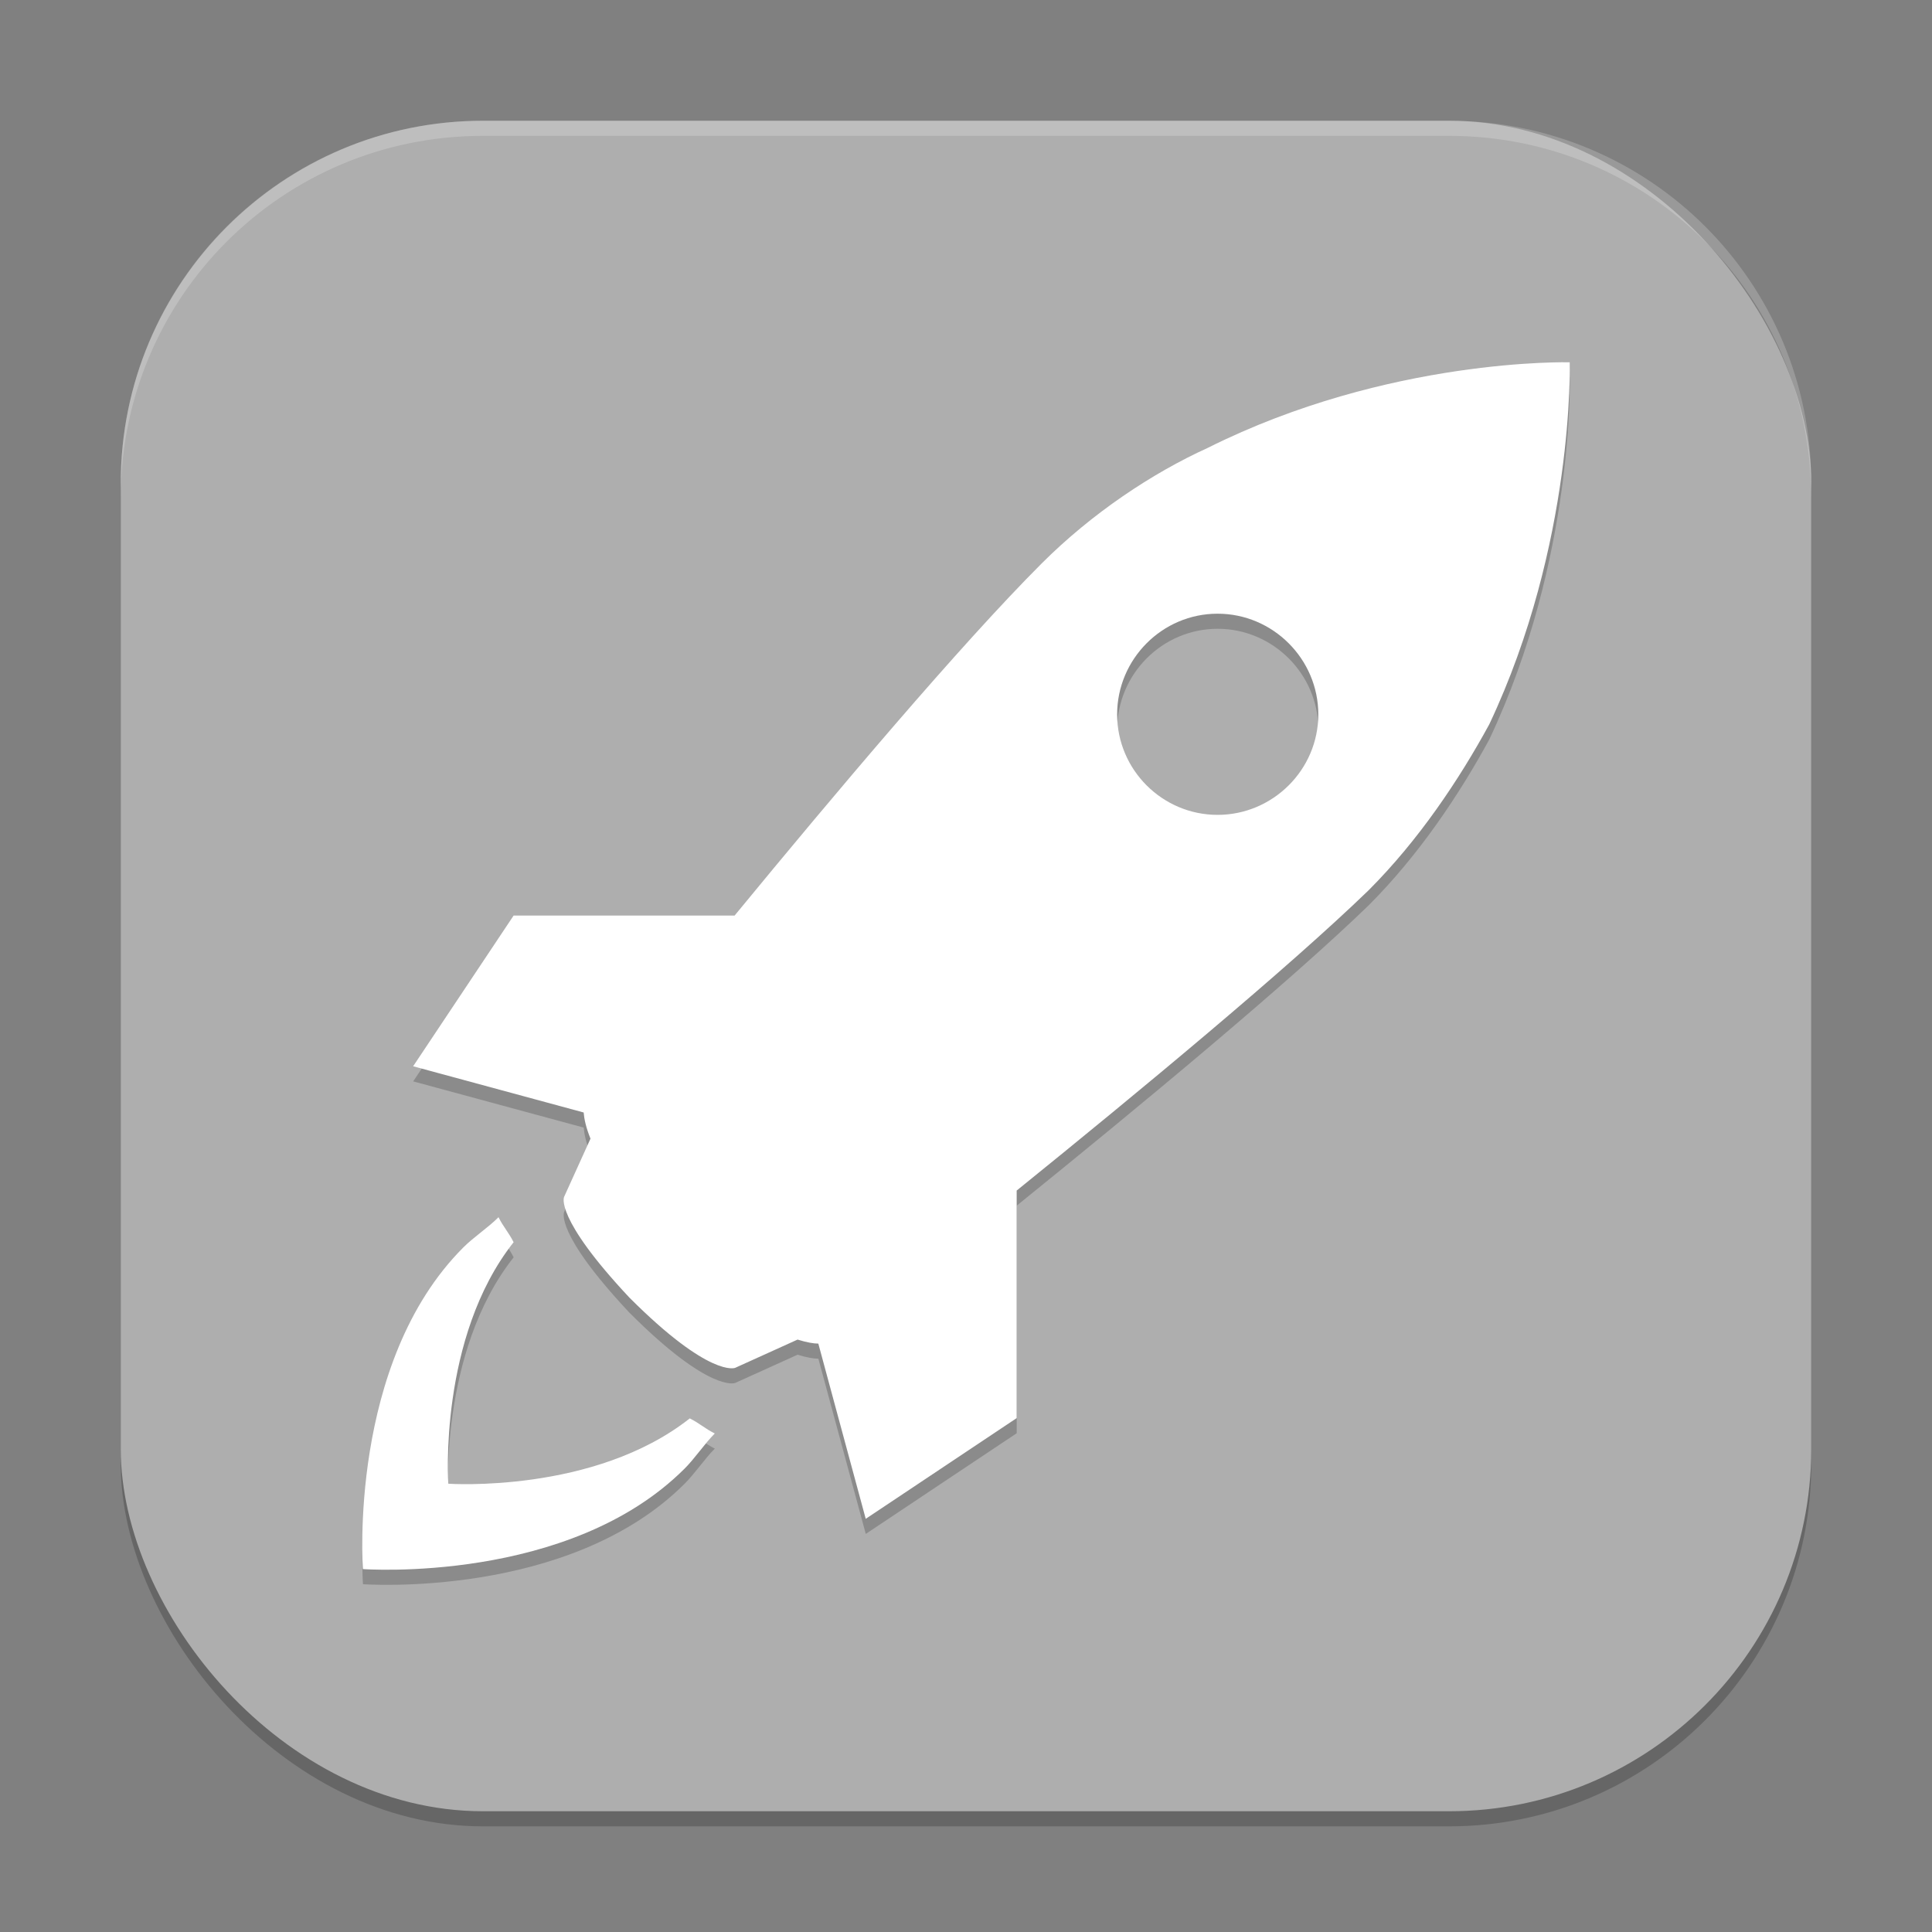 <?xml version="1.0" encoding="UTF-8" standalone="no"?>
<!-- Created with Inkscape (http://www.inkscape.org/) -->

<svg
   width="128"
   height="128"
   viewBox="0 0 128 128"
   version="1.1"
   id="svg5"
   inkscape:version="1.3.2 (091e20ef0f, 2023-11-25, custom)"
   sodipodi:docname="preferences-desktop-launch-feedback.svg"
   xmlns:inkscape="http://www.inkscape.org/namespaces/inkscape"
   xmlns:sodipodi="http://sodipodi.sourceforge.net/DTD/sodipodi-0.dtd"
   xmlns="http://www.w3.org/2000/svg"
   xmlns:svg="http://www.w3.org/2000/svg">
  <rect x="0" y="0" width="128" height="128" fill="#808080" stroke="none"/>
  <sodipodi:namedview
     id="namedview7"
     pagecolor="#ffffff"
     bordercolor="#000000"
     borderopacity="0.25"
     inkscape:showpageshadow="2"
     inkscape:pageopacity="0.0"
     inkscape:pagecheckerboard="0"
     inkscape:deskcolor="#d1d1d1"
     inkscape:document-units="px"
     showgrid="false"
     inkscape:zoom="6.421875"
     inkscape:cx="64"
     inkscape:cy="64"
     inkscape:window-width="1920"
     inkscape:window-height="1008"
     inkscape:window-x="0"
     inkscape:window-y="0"
     inkscape:window-maximized="1"
     inkscape:current-layer="svg5" />
  <defs
     id="defs2" />
  <rect
     style="opacity:0.2;fill:#000000;stroke-width:8;stroke-linecap:square"
     id="rect234"
     width="112"
     height="112"
     x="8"
     y="9"
     ry="24" />
  <rect
     style="fill:#aeaeae;fill-opacity:1;stroke-width:8;stroke-linecap:square"
     id="rect396"
     width="112"
     height="112"
     x="8"
     y="8"
     ry="24" />
  <path
     id="path1"
     style="opacity:0.2;fill:#000000;stroke-width:3.331"
     d="m 104,25.003 c 0,0 -11.995,-0.328 -23.984,5.672 -3.665,1.666 -7.669,4.325 -11,7.656 C 63.629,43.718 55.261,53.644 48.672,61.659 H 34.031 L 27.375,71.644 38.672,74.706 c 0.033,0.403 0.14,0.965 0.453,1.734 l -1.75,3.859 c 0,0 -0.669,1.342 4.328,6.672 5.33,5.334 7,4.656 7,4.656 l 4.141,-1.875 c 0.62,0.193 1.075,0.266 1.375,0.266 l 3.141,11.609 10,-6.672 V 79.878 c 8.072,-6.526 17.969,-14.72 23.312,-19.891 3.331,-3.331 6.004,-7.335 8,-11 C 104.332,36.998 104,25.003 104,25.003 Z M 80.672,41.659 c 3.665,0 6.672,3.004 6.672,6.672 0,3.665 -3.011,6.656 -6.672,6.656 -3.668,0 -6.656,-2.992 -6.656,-6.656 0,-3.668 2.988,-6.672 6.656,-6.672 z M 33.031,81.644 c -0.666,0.673 -1.662,1.33 -2.328,2 -7.662,7.656 -6.656,21.313 -6.656,21.313 0,0 13.647,1.006 21.312,-6.656 0.67,-0.666 1.334,-1.662 2,-2.328 -0.666,-0.333 -0.99,-0.664 -1.656,-1 -6.333,4.997 -16,4.328 -16,4.328 0,0 -0.669,-9.674 4.328,-16 -0.336,-0.666 -0.667,-0.99 -1,-1.656 z" />
  <path
     id="path2"
     style="fill:#ffffff;stroke-width:3.331"
     d="m 103.997,24.003 c 0,0 -11.995,-0.328 -23.984,5.672 -3.665,1.666 -7.669,4.325 -11,7.656 C 63.625,42.718 55.258,52.644 48.669,60.659 H 34.028 l -6.656,9.984 11.297,3.062 c 0.033,0.403 0.14,0.965 0.453,1.734 l -1.75,3.859 c 0,0 -0.669,1.342 4.328,6.672 5.33,5.334 7,4.656 7,4.656 l 4.141,-1.875 c 0.62,0.193 1.075,0.266 1.375,0.266 l 3.141,11.609 10,-6.672 V 78.878 c 8.072,-6.526 17.969,-14.72 23.312,-19.891 3.331,-3.331 6.004,-7.335 8,-11 5.66,-11.99 5.328,-23.984 5.328,-23.984 z M 80.669,40.659 c 3.665,0 6.672,3.004 6.672,6.672 0,3.665 -3.011,6.656 -6.672,6.656 -3.668,0 -6.656,-2.992 -6.656,-6.656 0,-3.668 2.988,-6.672 6.656,-6.672 z m -47.641,39.984 c -0.666,0.673 -1.662,1.33 -2.328,2 -7.662,7.656 -6.656,21.313 -6.656,21.313 0,0 13.647,1.006 21.312,-6.656 0.67,-0.666 1.334,-1.662 2,-2.328 -0.666,-0.333 -0.99,-0.664 -1.656,-1 -6.333,4.997 -16,4.328 -16,4.328 0,0 -0.669,-9.674 4.328,-16 -0.336,-0.666 -0.667,-0.99 -1,-1.656 z" />
  <path
     id="path1040"
     style="opacity:0.2;fill:#ffffff;stroke-width:8;stroke-linecap:square"
     d="M 32,8 C 18.704,8 8,18.704 8,32 v 1 C 8,19.704 18.704,9 32,9 h 64 c 13.296,0 24,10.704 24,24 V 32 C 120,18.704 109.296,8 96,8 Z" />
</svg>
